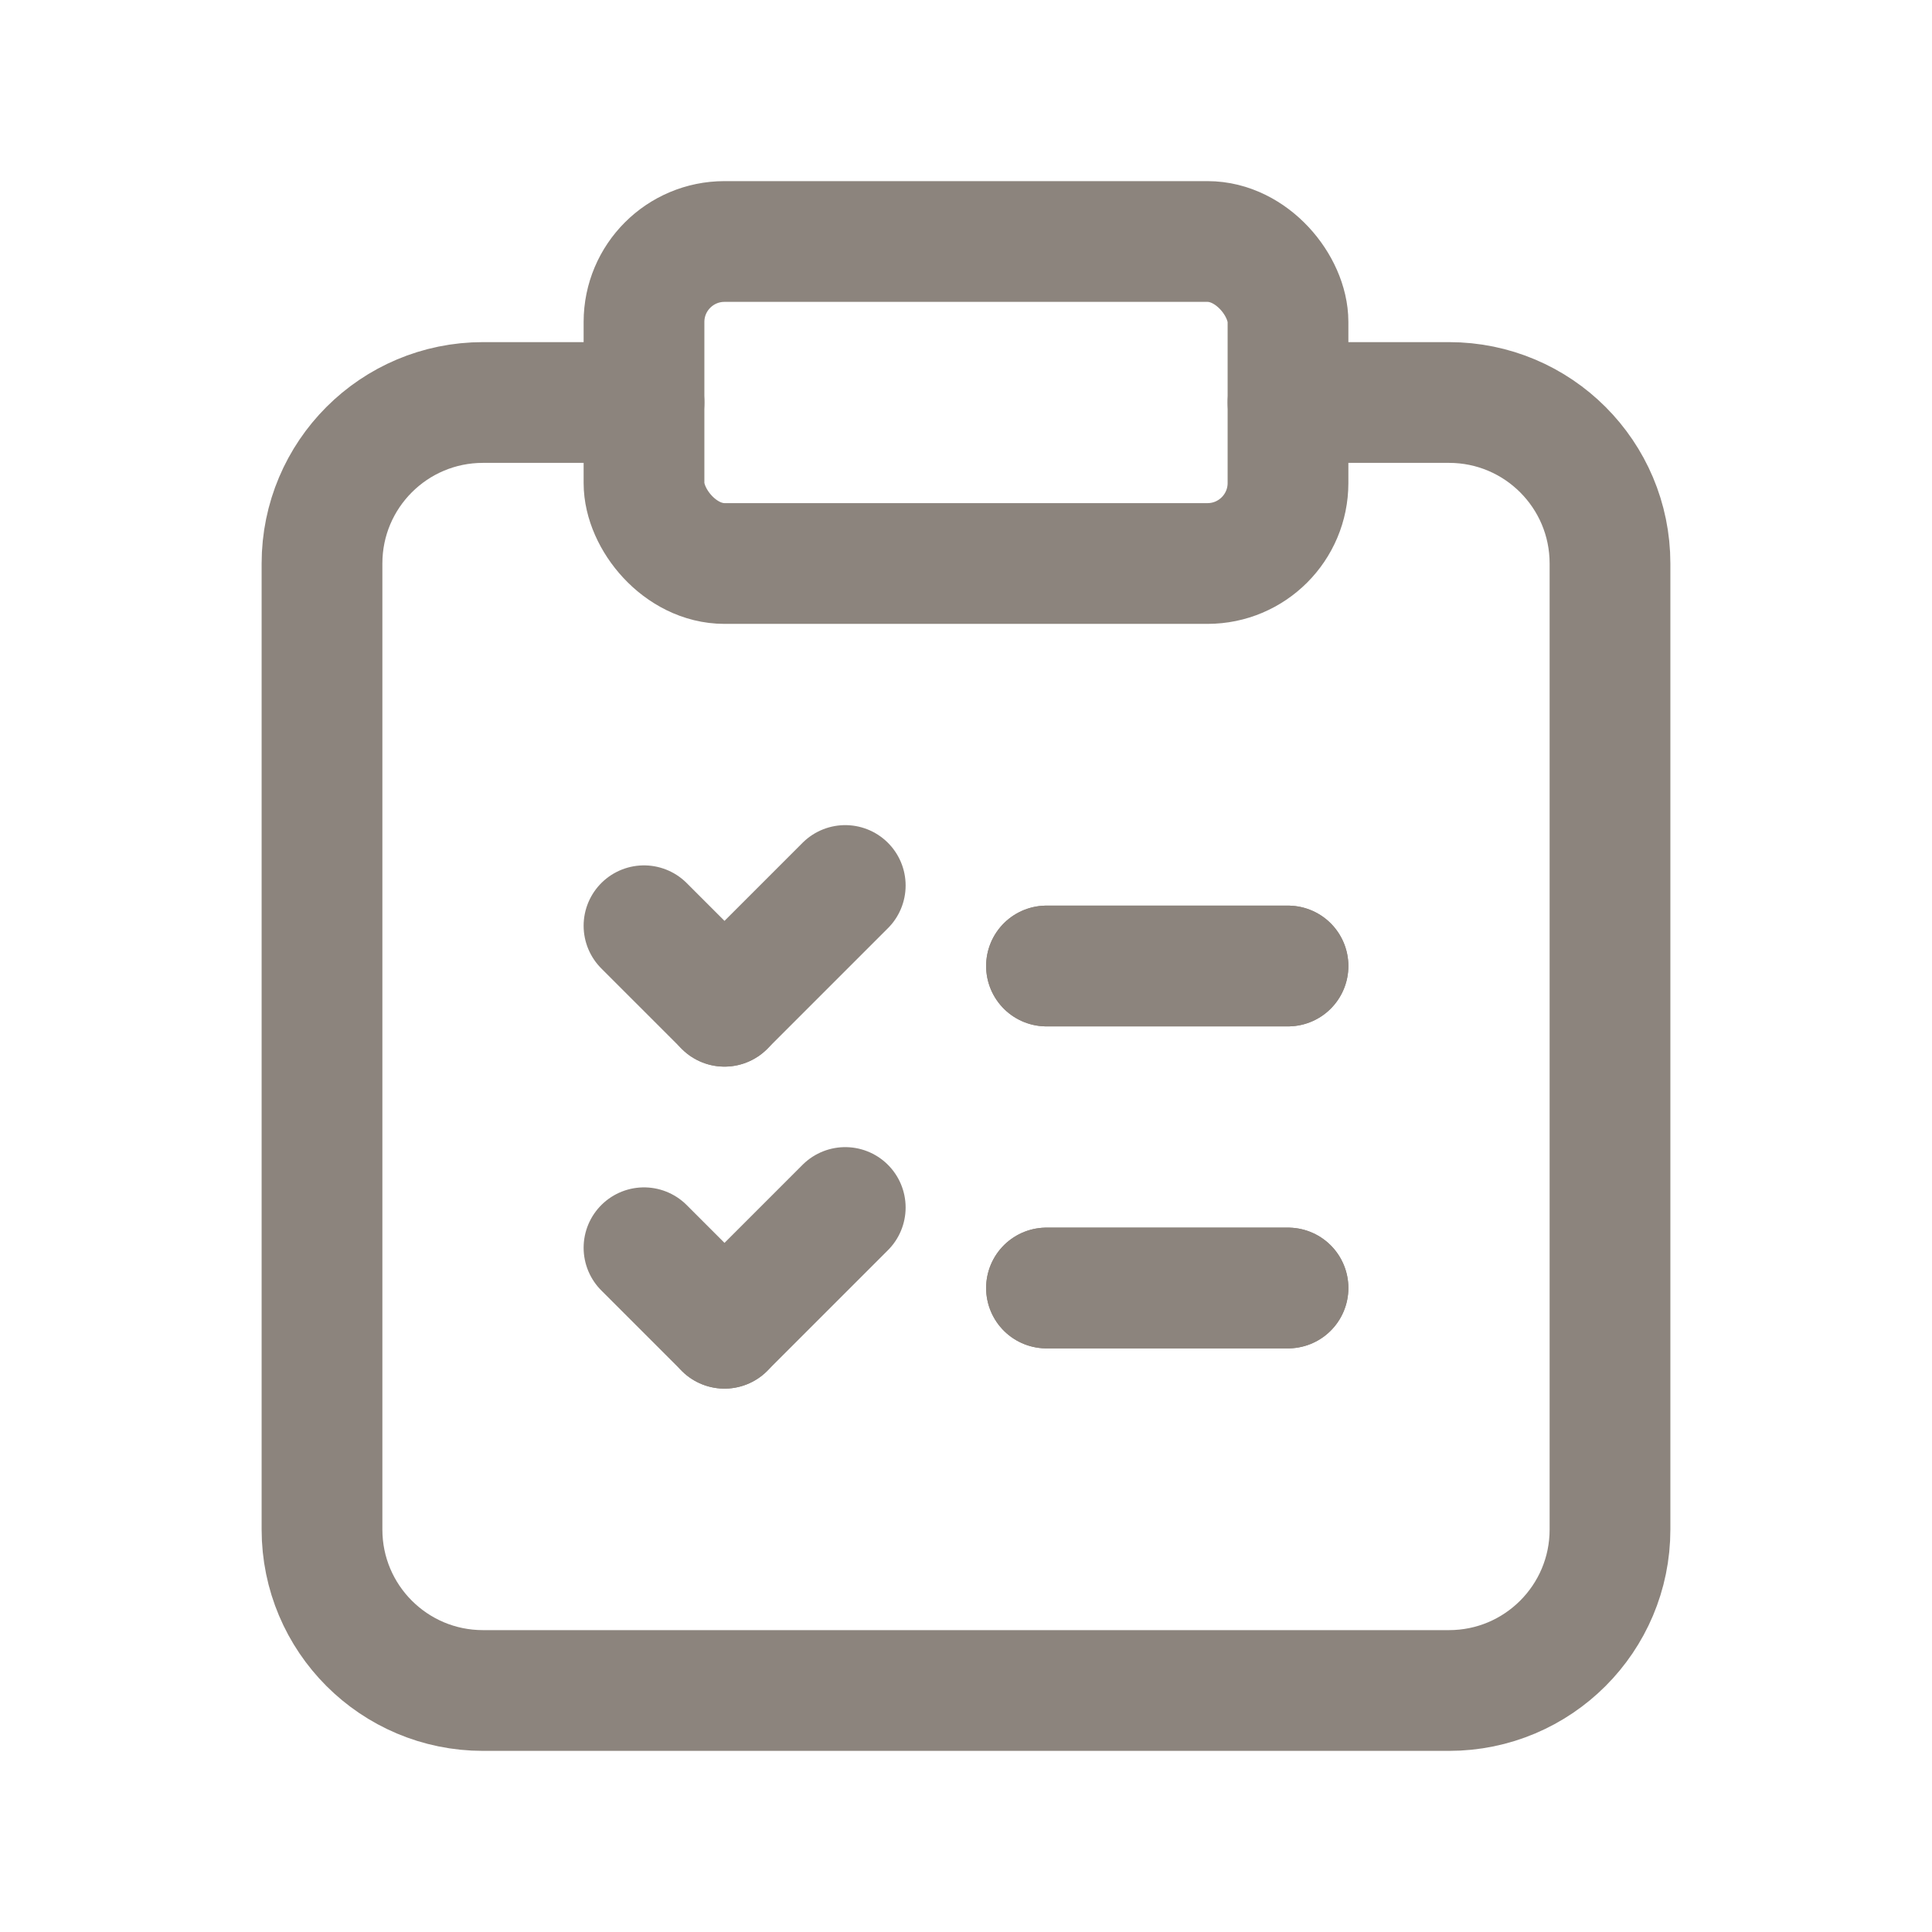 <?xml version="1.0" encoding="UTF-8"?> <svg xmlns="http://www.w3.org/2000/svg" width="24" height="24" viewBox="0 0 24 24" fill="none"><path d="M16 5H18C19.105 5 20 5.895 20 7V19C20 20.105 19.105 21 18 21H6C4.895 21 4 20.105 4 19V7C4 5.895 4.895 5 6 5H8" stroke="#8C847D" stroke-width="1.5" stroke-linecap="round" stroke-linejoin="round"></path><path d="M13 12H16" stroke="#8C847D" stroke-width="1.5" stroke-linecap="round" stroke-linejoin="round"></path><path d="M13 12H16" stroke="#8C847D" stroke-width="1.5" stroke-linecap="round" stroke-linejoin="round"></path><path d="M8 11.5L9 12.5" stroke="#8C847D" stroke-width="1.5" stroke-linecap="round" stroke-linejoin="round"></path><path d="M10.5 11L9 12.5" stroke="#8C847D" stroke-width="1.5" stroke-linecap="round" stroke-linejoin="round"></path><rect x="8" y="3" width="8" height="4" rx="1" stroke="#8C847D" stroke-width="1.5" stroke-linecap="round" stroke-linejoin="round"></rect><path d="M13 16H16" stroke="#8C847D" stroke-width="1.5" stroke-linecap="round" stroke-linejoin="round"></path><path d="M13 16H16" stroke="#8C847D" stroke-width="1.5" stroke-linecap="round" stroke-linejoin="round"></path><path d="M8 15.5L9 16.5" stroke="#8C847D" stroke-width="1.5" stroke-linecap="round" stroke-linejoin="round"></path><path d="M10.5 15L9 16.5" stroke="#8C847D" stroke-width="1.5" stroke-linecap="round" stroke-linejoin="round"></path></svg> 
